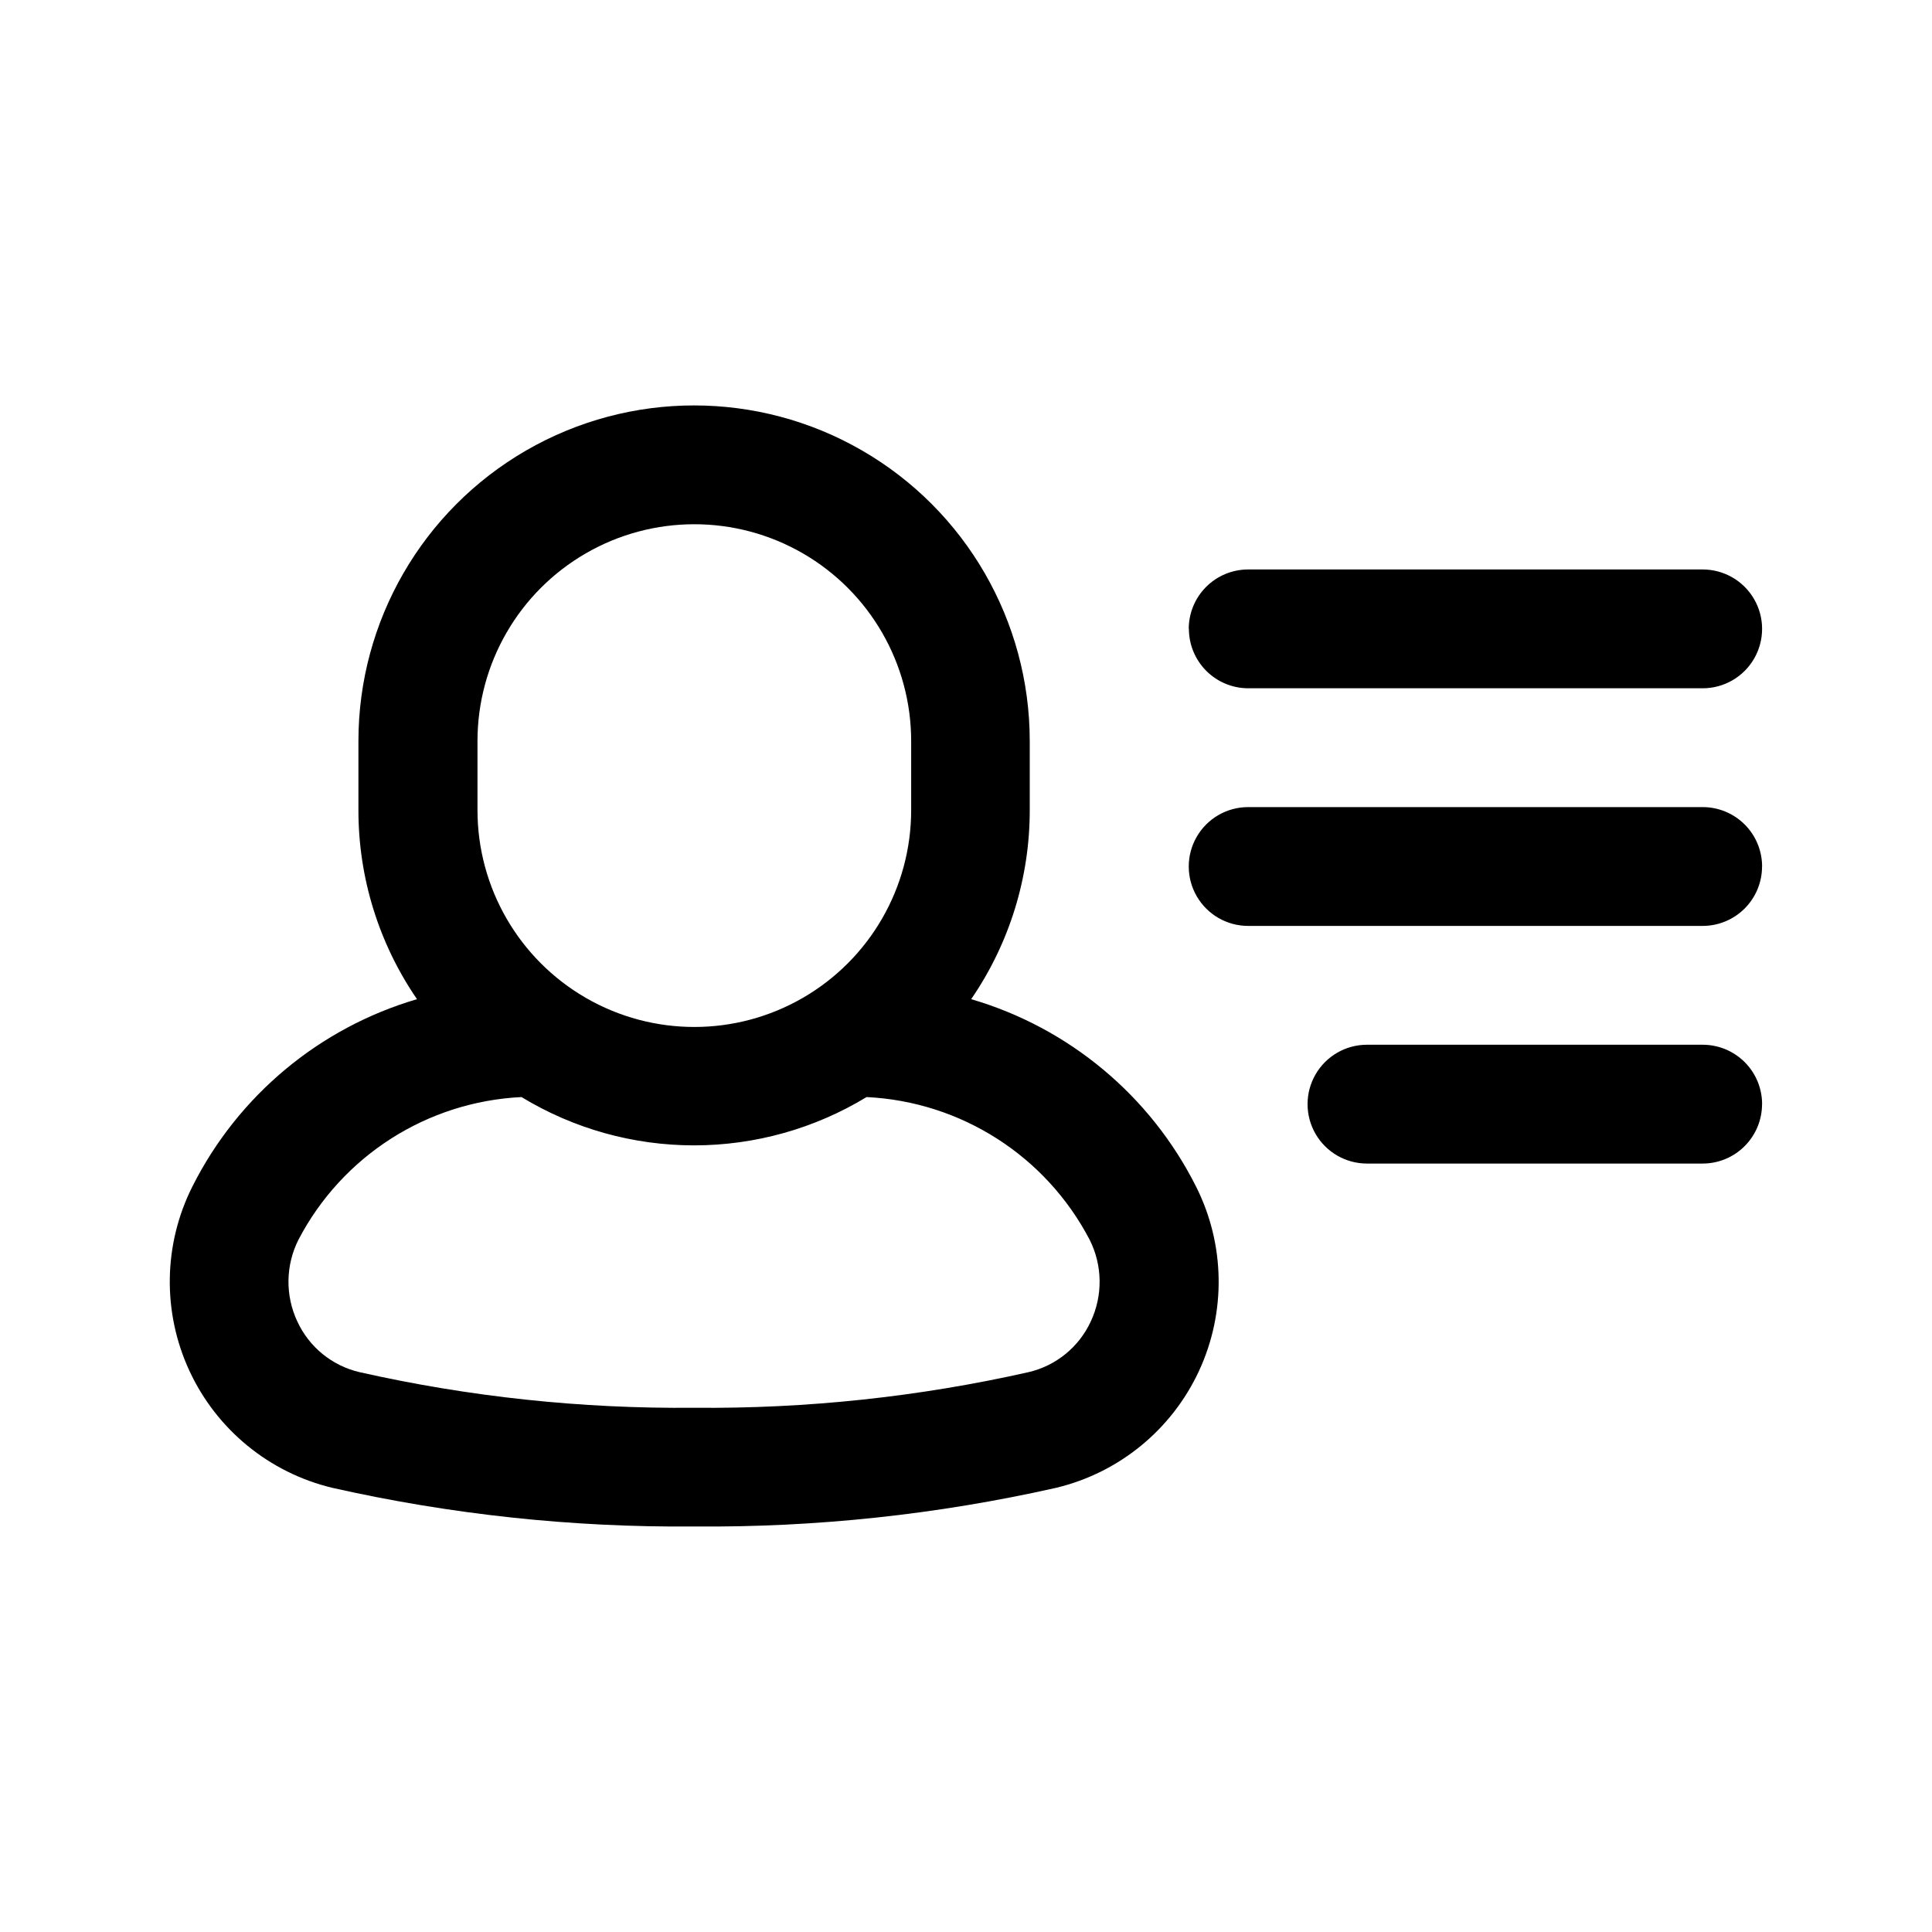 <?xml version="1.0" encoding="UTF-8"?>
<!-- Uploaded to: ICON Repo, www.iconrepo.com, Generator: ICON Repo Mixer Tools -->
<svg fill="#000000" width="800px" height="800px" version="1.1" viewBox="144 144 512 512" xmlns="http://www.w3.org/2000/svg">
 <path d="m401.37 408.79c10.125-14.746 15.539-32.215 15.523-50.098v-18.297c0-31.777-16.953-61.145-44.477-77.035-27.523-15.891-61.43-15.891-88.953 0-27.523 15.891-44.477 45.258-44.477 77.035v18.297c-0.016 17.883 5.398 35.352 15.523 50.098-25.852 7.586-47.402 25.555-59.512 49.625-7.719 15.32-8.008 33.328-0.789 48.891s21.152 26.973 37.832 30.977c31.477 7.094 63.668 10.535 95.93 10.25 32.266 0.285 64.453-3.156 95.93-10.25 16.684-4 30.625-15.406 37.844-30.973 7.219-15.562 6.926-33.574-0.797-48.895-12.121-24.086-33.699-42.059-59.578-49.625zm-130.83-68.391v-0.004c0-20.531 10.953-39.5 28.734-49.766 17.777-10.266 39.684-10.266 57.465 0s28.73 29.234 28.73 49.766v18.297c0 20.527-10.949 39.5-28.73 49.766s-39.688 10.266-57.465 0c-17.781-10.266-28.734-29.238-28.734-49.766zm162.53 153.8c-3.129 6.773-9.203 11.73-16.469 13.43-29.094 6.559-58.848 9.727-88.672 9.445-29.82 0.281-59.578-2.887-88.672-9.445-7.262-1.699-13.34-6.656-16.465-13.43-3.231-6.891-3.117-14.887 0.312-21.68 11.594-22.195 34.09-36.578 59.105-37.785 13.777 8.371 29.594 12.801 45.719 12.801s31.941-4.43 45.723-12.801c25.012 1.207 47.508 15.59 59.102 37.785 3.43 6.793 3.543 14.789 0.316 21.68zm25.961-183.54c0-4.176 1.66-8.18 4.609-11.133 2.953-2.953 6.957-4.613 11.133-4.613h120.46c5.621 0 10.82 3 13.633 7.871s2.812 10.875 0 15.746c-2.812 4.871-8.012 7.871-13.633 7.871h-120.45c-4.168-0.008-8.164-1.672-11.109-4.621-2.949-2.953-4.602-6.953-4.602-11.121zm151.93 62.977c0 4.176-1.66 8.18-4.613 11.133-2.949 2.949-6.957 4.609-11.133 4.609h-120.44c-5.625 0-10.82-3-13.633-7.871s-2.812-10.875 0-15.746 8.008-7.871 13.633-7.871h120.46c4.172 0 8.18 1.66 11.133 4.613 2.949 2.949 4.609 6.957 4.609 11.133zm0 62.977v-0.004c0 4.176-1.66 8.184-4.613 11.133-2.949 2.953-6.957 4.613-11.133 4.613h-88.953c-5.625 0-10.82-3-13.633-7.871-2.812-4.871-2.812-10.875 0-15.746 2.812-4.871 8.008-7.871 13.633-7.871h88.973c4.172 0 8.18 1.66 11.133 4.609 2.949 2.953 4.609 6.961 4.609 11.133z"/>
</svg>